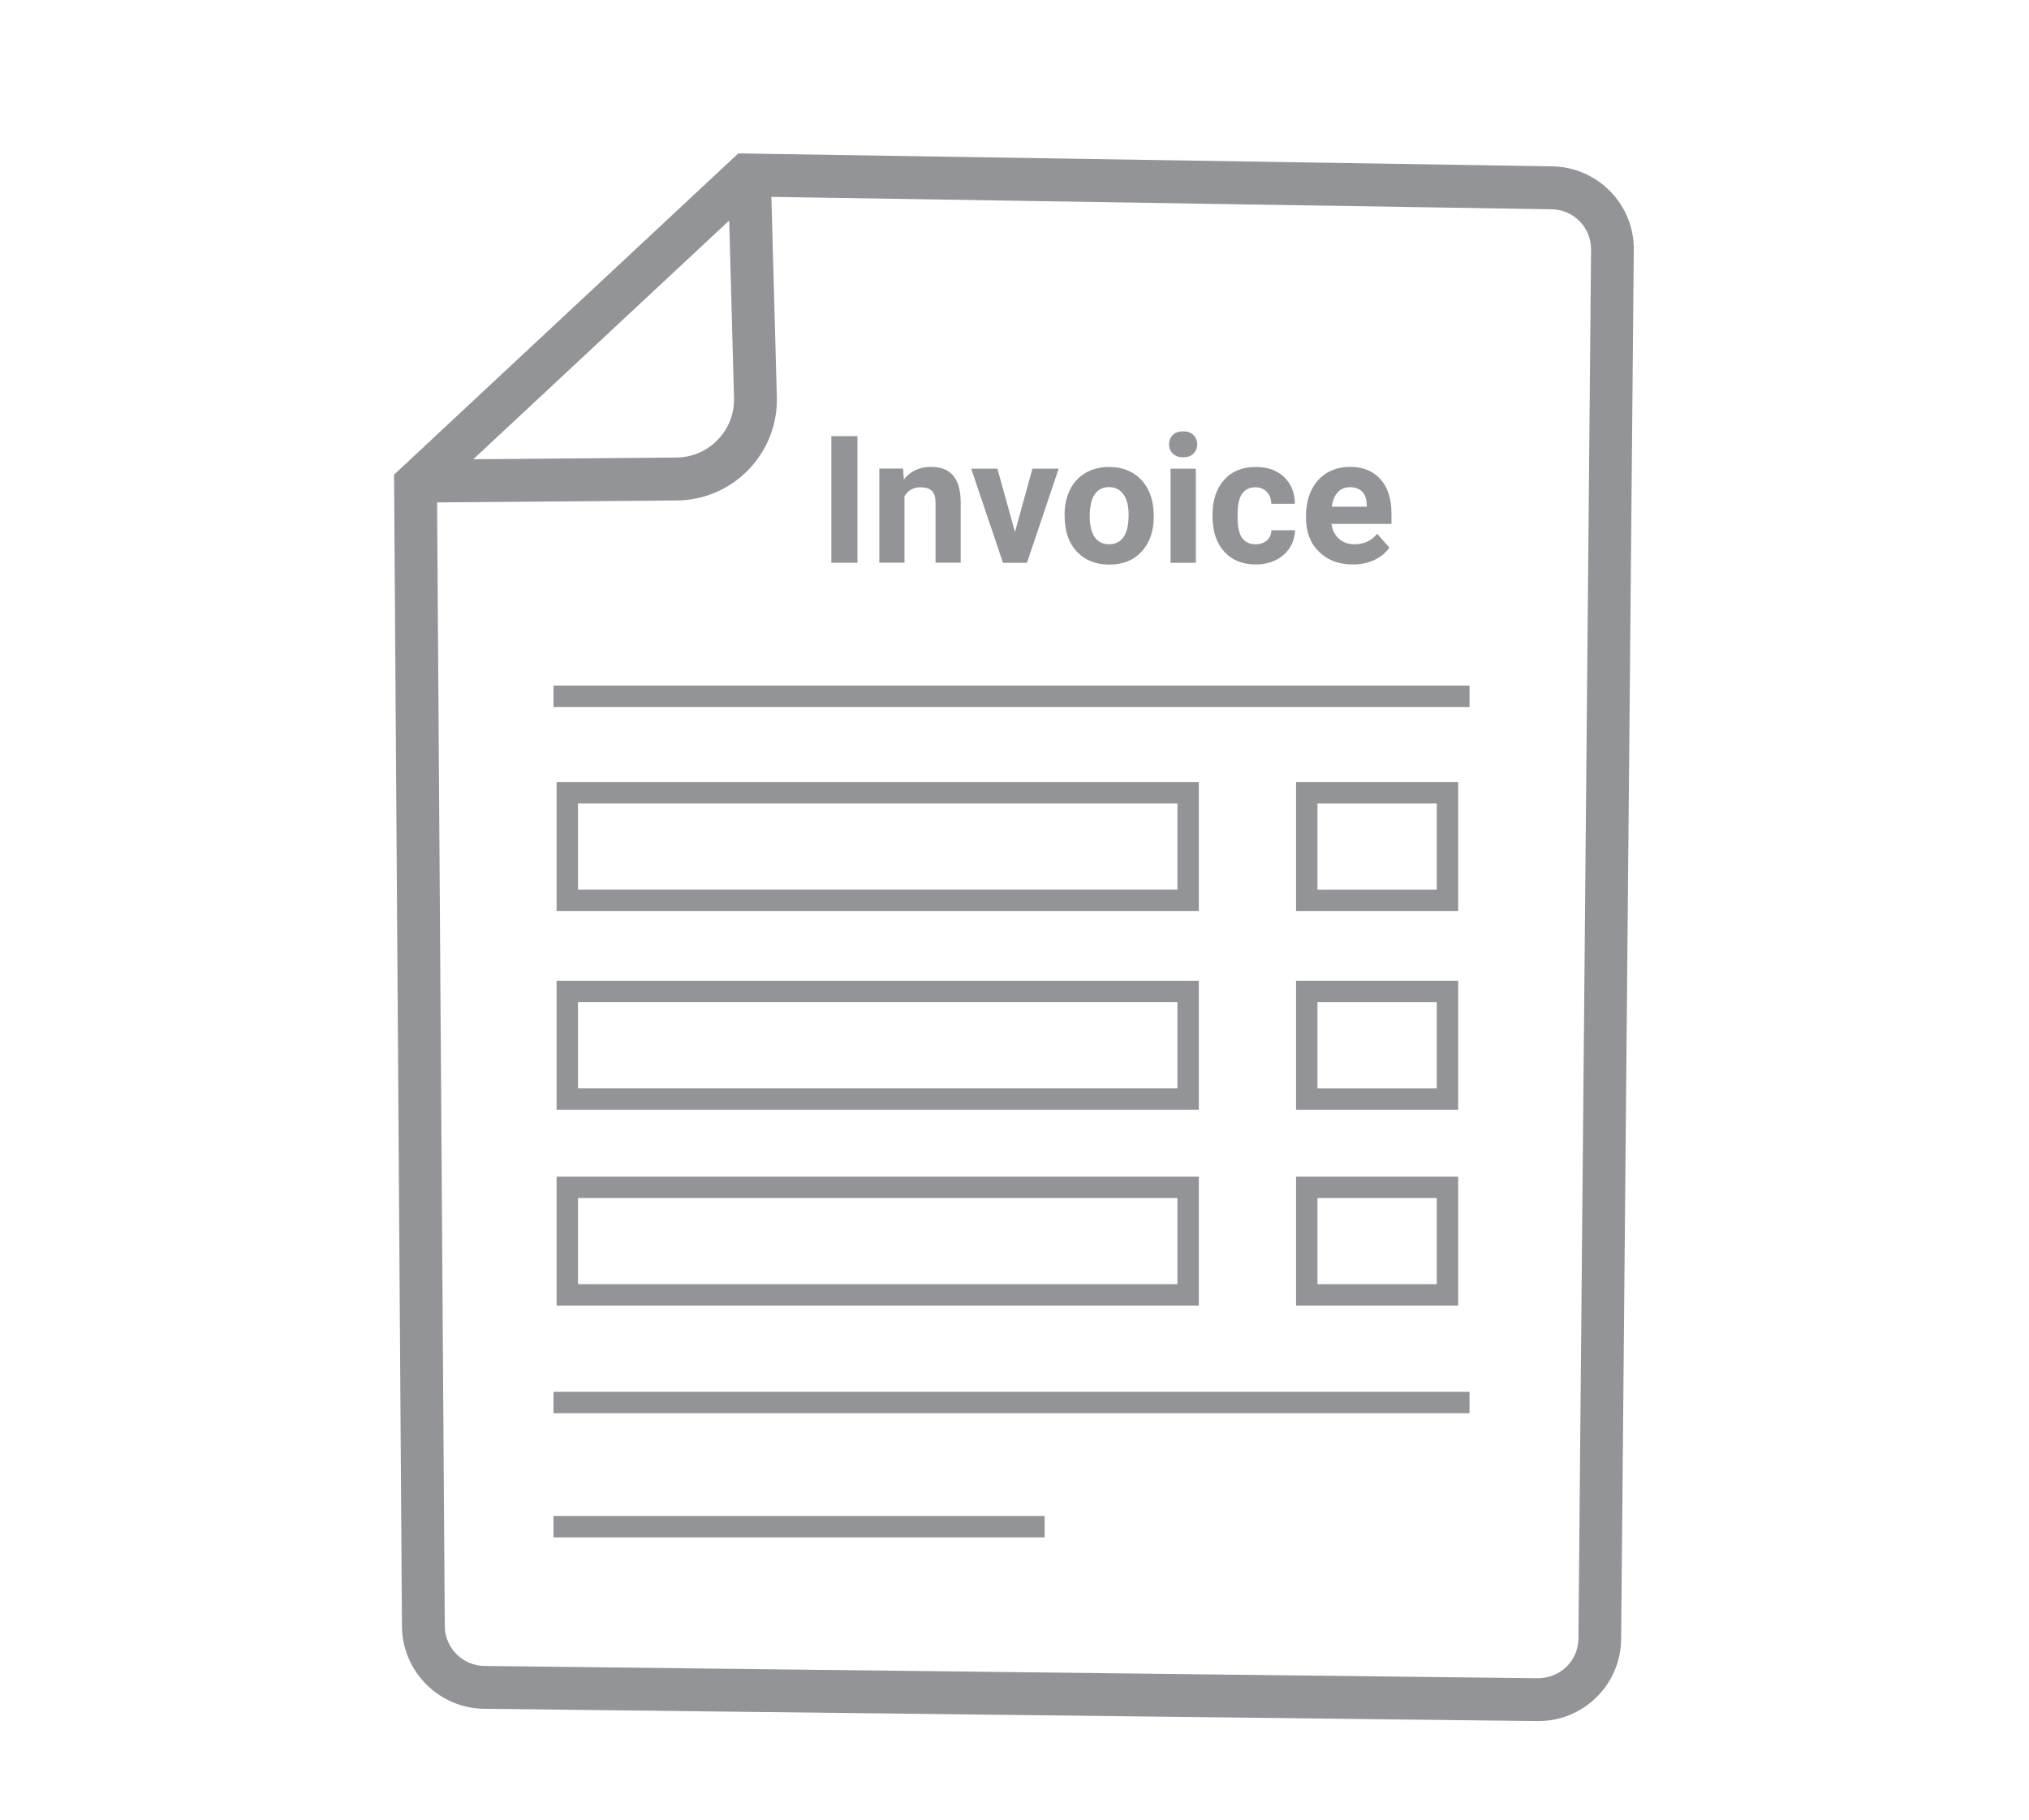 <?xml version="1.0" encoding="utf-8"?>
<!-- Generator: Adobe Illustrator 25.4.1, SVG Export Plug-In . SVG Version: 6.00 Build 0)  -->
<svg version="1.1" id="Layer_1" xmlns="http://www.w3.org/2000/svg" xmlns:xlink="http://www.w3.org/1999/xlink" x="0px" y="0px"
	 viewBox="0 0 189.49 170.04" style="enable-background:new 0 0 189.49 170.04;" xml:space="preserve">
<style type="text/css">
	.st0{fill:#FFFFFF;}
	.st1{fill:#F7F7F7;}
	.st2{fill:#FF454E;}
	.st3{fill:none;stroke:#FFFFFF;stroke-miterlimit:10;}
	.st4{fill:#FFFFFF;stroke:#FFFFFF;stroke-miterlimit:10;}
	.st5{fill:#333333;}
	.st6{clip-path:url(#SVGID_00000040558499674379201090000017404461754495087535_);}
	.st7{clip-path:url(#SVGID_00000159456600416087294240000016772800185526286720_);}
	.st8{clip-path:url(#SVGID_00000150794968067162758850000000589003024737898390_);}
	.st9{fill:#F6921E;}
	.st10{fill:#BBBDBF;}
	.st11{opacity:0.66;}
	.st12{fill:#F8C9BF;}
	.st13{fill:#6C98C7;}
	.st14{fill:#2B2C52;}
	.st15{fill:#ADADAD;}
	.st16{fill:#F9E2D9;}
	.st17{fill:none;stroke:#2B2C52;stroke-width:1.062;stroke-miterlimit:10;}
	.st18{fill:none;stroke:#2B2C52;stroke-width:2.123;stroke-miterlimit:10;}
	.st19{fill:#FBFFFF;}
	.st20{fill:#05ACED;}
	.st21{fill:#E9018B;}
	.st22{fill:#FAEF04;}
	.st23{fill:#5771A3;}
	.st24{fill:#89BDE8;}
	.st25{fill:#070707;}
	.st26{fill:none;stroke:#FFFFFF;stroke-width:0.959;stroke-linecap:round;stroke-linejoin:round;stroke-miterlimit:10;}
	.st27{fill:#14163C;}
	.st28{fill:none;stroke:#7C7C7C;stroke-width:1.11;stroke-linecap:round;stroke-linejoin:round;stroke-miterlimit:10;}
	.st29{fill:none;stroke:#6C98C7;stroke-width:0.984;stroke-miterlimit:10;}
	.st30{fill:#F7A299;}
	.st31{fill:#0B0B0C;}
	.st32{fill:#3C4167;}
	.st33{fill:#9097B9;}
	.st34{fill:none;stroke:#101010;stroke-width:0.414;stroke-linecap:round;stroke-linejoin:round;stroke-miterlimit:10;}
	.st35{fill:#1D0300;}
	.st36{fill:none;stroke:#1D0300;stroke-width:0.605;stroke-linecap:round;stroke-linejoin:round;stroke-miterlimit:10;}
	.st37{fill:#191829;}
	.st38{fill:none;stroke:#1D0300;stroke-width:0.545;stroke-linecap:round;stroke-linejoin:round;stroke-miterlimit:10;}
	.st39{fill:none;stroke:#2B2C52;stroke-width:1.476;stroke-miterlimit:10;}
	.st40{fill:#F8454E;}
	.st41{fill:#FFFFFF;stroke:#1C1C1B;stroke-width:0.5;stroke-miterlimit:10;}
	.st42{fill:none;stroke:#000000;stroke-width:0.5;stroke-miterlimit:10;}
	.st43{fill:#FFDDD4;}
	
		.st44{clip-path:url(#SVGID_00000141453714260957949210000017647742259452871563_);fill:#FF5E58;stroke:#000000;stroke-width:0.5;stroke-miterlimit:10;}
	
		.st45{clip-path:url(#SVGID_00000141453714260957949210000017647742259452871563_);fill:#FFFFFF;stroke:#1C1C1B;stroke-width:0.5;stroke-miterlimit:10;}
	.st46{fill:#FF5E58;stroke:#000000;stroke-width:0.5;stroke-miterlimit:10;}
	.st47{fill:none;stroke:#1C1C1B;stroke-width:0.5;stroke-miterlimit:10;}
	.st48{fill:none;stroke:#1C1C1B;stroke-width:0.5;stroke-miterlimit:10;stroke-dasharray:4;}
	.st49{opacity:0.55;fill:#FFDDD4;}
	.st50{fill:none;stroke:#000000;stroke-width:4;stroke-miterlimit:10;}
	.st51{fill:none;stroke:#000000;stroke-width:5;stroke-miterlimit:10;}
	.st52{fill:#6696EC;stroke:#000000;stroke-width:0.5;stroke-miterlimit:10;}
	.st53{fill:#F0A700;stroke:#000000;stroke-width:0.5;stroke-miterlimit:10;}
	.st54{fill:none;stroke:#000000;stroke-miterlimit:10;}
	.st55{clip-path:url(#SVGID_00000129893874476361678580000017736092110756726939_);}
	.st56{fill:none;stroke:#000000;stroke-width:3;stroke-miterlimit:10;}
	.st57{fill:#FFFFFF;stroke:#1C1C1B;stroke-width:0.5;stroke-miterlimit:10;stroke-dasharray:4;}
	.st58{fill:#1C1C1B;stroke:#FFFFFF;stroke-width:0.5;stroke-miterlimit:10;}
	.st59{fill:#81D1C9;stroke:#000000;stroke-width:0.5;stroke-miterlimit:10;}
	.st60{fill:none;stroke:#FF5E58;stroke-width:0.5;stroke-miterlimit:10;}
	.st61{fill:#D4F5FF;stroke:#272525;stroke-width:3;stroke-miterlimit:10;}
	.st62{fill:#F8454E;stroke:#272525;stroke-width:3;stroke-miterlimit:10;}
	.st63{fill:none;stroke:#272525;stroke-width:3;stroke-miterlimit:10;}
	.st64{fill:#F4D242;}
	.st65{fill:#59595B;}
	.st66{fill:#808183;}
	.st67{fill:#FFFFFF;stroke:#6D6E70;stroke-width:4;stroke-miterlimit:10;}
	.st68{fill:none;stroke:#6D6E70;stroke-width:4;stroke-miterlimit:10;}
	.st69{fill:#6D6E70;}
	.st70{fill:none;stroke:#6D6E70;stroke-width:2;stroke-miterlimit:10;}
	.st71{fill:#F8454E;stroke:#F8454E;stroke-width:2;stroke-miterlimit:10;}
	.st72{fill:none;stroke:#F8454E;stroke-width:5;stroke-miterlimit:10;}
	.st73{fill:#F8454E;stroke:#F8454E;stroke-width:5;stroke-miterlimit:10;}
	.st74{fill:none;stroke:#929497;stroke-width:5;stroke-miterlimit:10;}
	.st75{fill:#FFFFFF;stroke:#929497;stroke-width:5;stroke-miterlimit:10;}
	.st76{fill:none;stroke:#F8454E;stroke-miterlimit:10;}
	.st77{fill:#D1D3D4;}
	.st78{fill:#FFFFFF;stroke:#231F20;stroke-width:0.25;stroke-miterlimit:10;}
	.st79{fill:#231F20;}
	.st80{fill:#FFFFFF;stroke:#6D6E70;stroke-width:3;stroke-miterlimit:10;}
	.st81{fill:#F1F2F2;}
	.st82{fill:#F9E4CF;}
	.st83{fill:#B7E8F7;}
	.st84{fill:#404041;}
	.st85{fill:none;stroke:#404041;stroke-miterlimit:10;}
	.st86{fill:#347EF4;}
	.st87{fill:none;stroke:#347EF4;stroke-miterlimit:10;}
	.st88{fill:none;stroke:#FFFFFF;stroke-width:6;stroke-miterlimit:10;}
	.st89{fill:none;stroke:#FF454E;stroke-width:0.75;stroke-miterlimit:10;}
	.st90{fill:#C1B49A;}
	.st91{clip-path:url(#SVGID_00000043427846959510349150000006494161107698754735_);}
	.st92{clip-path:url(#SVGID_00000174562547629901429910000001701636463521747854_);}
	.st93{clip-path:url(#SVGID_00000104696857851123772060000012356074616076323991_);fill:none;}
	.st94{fill:none;stroke:#929497;stroke-width:2;stroke-miterlimit:10;}
	.st95{fill:#929497;}
	.st96{fill:none;stroke:#929497;stroke-width:4;stroke-miterlimit:10;}
	.st97{fill:#FFFFFF;stroke:#929497;stroke-width:4;stroke-miterlimit:10;}
	.st98{fill:#FFE27A;stroke:#FFE27A;stroke-width:2;stroke-miterlimit:10;}
	.st99{fill:#96D87A;stroke:#96D87A;stroke-width:2;stroke-miterlimit:10;}
	.st100{fill:#8BCAFF;}
	.st101{fill:#FFBA57;}
	.st102{fill:#FF454E;stroke:#000000;stroke-miterlimit:10;}
	.st103{fill:#F8454E;stroke:#F8454E;stroke-miterlimit:10;}
	.st104{fill:none;stroke:#F8454E;stroke-width:3;stroke-miterlimit:10;}
	.st105{fill:#241F20;}
	.st106{fill:none;}
	.st107{fill:#FFFFFF;stroke:#F8454E;stroke-width:5;stroke-miterlimit:10;}
	.st108{fill:none;stroke:#F8454E;stroke-width:5;stroke-linejoin:round;stroke-miterlimit:10;}
	.st109{fill:none;stroke:#FF454E;stroke-width:4;stroke-miterlimit:10;}
	.st110{fill:none;stroke:#FF454E;stroke-width:3;stroke-miterlimit:10;}
	.st111{fill:#111111;}
	.st112{fill:none;stroke:#231F20;stroke-width:7;stroke-miterlimit:10;}
	.st113{fill:none;stroke:#FFFFFF;stroke-width:3;stroke-miterlimit:10;}
	.st114{fill:none;stroke:#BBBDBF;stroke-miterlimit:10;}
</style>
<g>
	<path class="st95" d="M80.08,52.57h-2.44V40.74h2.44V52.57z"/>
	<path class="st95" d="M84.34,43.77l0.07,1.02c0.63-0.79,1.47-1.18,2.53-1.18c0.93,0,1.62,0.27,2.08,0.82
		c0.46,0.55,0.69,1.36,0.7,2.45v5.68h-2.35v-5.62c0-0.5-0.11-0.86-0.33-1.08c-0.22-0.22-0.58-0.34-1.08-0.34
		c-0.66,0-1.16,0.28-1.49,0.84v6.2h-2.35v-8.79H84.34z"/>
	<path class="st95" d="M94.79,49.7l1.63-5.92h2.45l-2.96,8.79h-2.24l-2.97-8.79h2.45L94.79,49.7z"/>
	<path class="st95" d="M99.42,48.09c0-0.87,0.17-1.65,0.5-2.33c0.34-0.68,0.82-1.21,1.45-1.58s1.36-0.56,2.2-0.56
		c1.19,0,2.15,0.36,2.9,1.09c0.75,0.73,1.17,1.71,1.26,2.96l0.02,0.6c0,1.35-0.38,2.43-1.13,3.25c-0.75,0.82-1.76,1.22-3.03,1.22
		s-2.28-0.41-3.03-1.22c-0.76-0.81-1.13-1.92-1.13-3.31V48.09z M101.77,48.26c0,0.84,0.16,1.47,0.47,1.92s0.76,0.66,1.35,0.66
		c0.57,0,1.01-0.22,1.33-0.66c0.32-0.44,0.48-1.14,0.48-2.1c0-0.82-0.16-1.45-0.48-1.9c-0.32-0.45-0.77-0.68-1.35-0.68
		c-0.57,0-1.02,0.22-1.33,0.67C101.93,46.62,101.77,47.32,101.77,48.26z"/>
	<path class="st95" d="M109.18,41.5c0-0.35,0.12-0.64,0.35-0.87c0.24-0.23,0.56-0.34,0.96-0.34c0.4,0,0.72,0.11,0.96,0.34
		s0.36,0.52,0.36,0.87c0,0.36-0.12,0.65-0.36,0.88s-0.56,0.34-0.95,0.34c-0.4,0-0.71-0.11-0.96-0.34S109.18,41.86,109.18,41.5z
		 M111.68,52.57h-2.36v-8.79h2.36V52.57z"/>
	<path class="st95" d="M117.26,50.84c0.43,0,0.79-0.12,1.06-0.36c0.27-0.24,0.41-0.56,0.42-0.95h2.2c-0.01,0.6-0.17,1.14-0.49,1.64
		c-0.32,0.5-0.76,0.88-1.31,1.15c-0.55,0.27-1.17,0.41-1.84,0.41c-1.26,0-2.25-0.4-2.97-1.2c-0.73-0.8-1.09-1.9-1.09-3.31v-0.15
		c0-1.35,0.36-2.43,1.08-3.24c0.72-0.81,1.71-1.21,2.96-1.21c1.1,0,1.98,0.31,2.64,0.94c0.66,0.63,1,1.46,1.01,2.5h-2.2
		c-0.01-0.46-0.15-0.83-0.42-1.11c-0.27-0.29-0.63-0.43-1.07-0.43c-0.55,0-0.96,0.2-1.24,0.6c-0.28,0.4-0.42,1.05-0.42,1.94v0.24
		c0,0.91,0.14,1.56,0.42,1.95S116.7,50.84,117.26,50.84z"/>
	<path class="st95" d="M126.33,52.73c-1.29,0-2.34-0.4-3.15-1.19s-1.21-1.84-1.21-3.16v-0.23c0-0.88,0.17-1.67,0.51-2.37
		c0.34-0.7,0.83-1.23,1.45-1.61c0.63-0.38,1.34-0.56,2.14-0.56c1.2,0,2.15,0.38,2.84,1.14s1.04,1.83,1.04,3.23v0.96h-5.6
		c0.08,0.57,0.3,1.03,0.69,1.38c0.38,0.35,0.87,0.52,1.45,0.52c0.9,0,1.61-0.33,2.12-0.98l1.15,1.29c-0.35,0.5-0.83,0.89-1.43,1.17
		C127.73,52.59,127.06,52.73,126.33,52.73z M126.06,45.51c-0.47,0-0.84,0.16-1.13,0.47c-0.29,0.32-0.47,0.77-0.56,1.35h3.27v-0.19
		c-0.01-0.52-0.15-0.93-0.42-1.21C126.95,45.65,126.56,45.51,126.06,45.51z"/>
</g>
<g>
	<g>
		<rect x="51.69" y="64.04" class="st95" width="85.55" height="2"/>
	</g>
	<g>
		<rect x="51.69" y="130.01" class="st95" width="85.55" height="2"/>
	</g>
	<g>
		<rect x="51.69" y="141.61" class="st95" width="45.87" height="2"/>
	</g>
	<g>
		<path class="st95" d="M111.96,85.11H51.98V73.06h59.98V85.11z M53.98,83.11h55.98v-8.05H53.98V83.11z"/>
	</g>
	<g>
		<path class="st95" d="M111.96,103.67H51.98V91.62h59.98V103.67z M53.98,101.67h55.98v-8.05H53.98V101.67z"/>
	</g>
	<g>
		<path class="st95" d="M111.96,121.96H51.98v-12.05h59.98V121.96z M53.98,119.96h55.98v-8.05H53.98V119.96z"/>
	</g>
	<g>
		<path class="st95" d="M136.18,85.11h-15.14V73.06h15.14V85.11z M123.04,83.11h11.14v-8.05h-11.14V83.11z"/>
	</g>
	<g>
		<path class="st95" d="M136.18,103.67h-15.14V91.62h15.14V103.67z M123.04,101.67h11.14v-8.05h-11.14V101.67z"/>
	</g>
	<g>
		<path class="st95" d="M136.18,121.96h-15.14v-12.05h15.14V121.96z M123.04,119.96h11.14v-8.05h-11.14V119.96z"/>
	</g>
</g>
<path class="st95" d="M144.98,15.54l-76.03-1.21L36.8,44.34l0.74,107.6c0.03,4.19,3.46,7.63,7.64,7.68l98.4,1.15
	c0.03,0,0.06,0,0.09,0c2.03,0,3.95-0.78,5.41-2.21c1.48-1.45,2.3-3.39,2.32-5.46l1.18-129.77
	C152.63,19.11,149.22,15.61,144.98,15.54z M68.55,37.16c0.04,1.47-0.5,2.87-1.52,3.92c-1.02,1.06-2.4,1.65-3.87,1.66L44.2,42.9
	l23.9-22.3L68.55,37.16z M147.41,153.07c-0.01,1-0.41,1.94-1.12,2.63c-0.71,0.7-1.69,1.06-2.66,1.07l-98.4-1.15
	c-2.02-0.02-3.68-1.69-3.69-3.71L40.82,46.93l22.38-0.18c2.55-0.02,4.94-1.05,6.71-2.88c1.77-1.84,2.71-4.26,2.64-6.81l-0.51-18.67
	l72.88,1.16c2.05,0.03,3.69,1.72,3.67,3.77L147.41,153.07z"/>
</svg>
